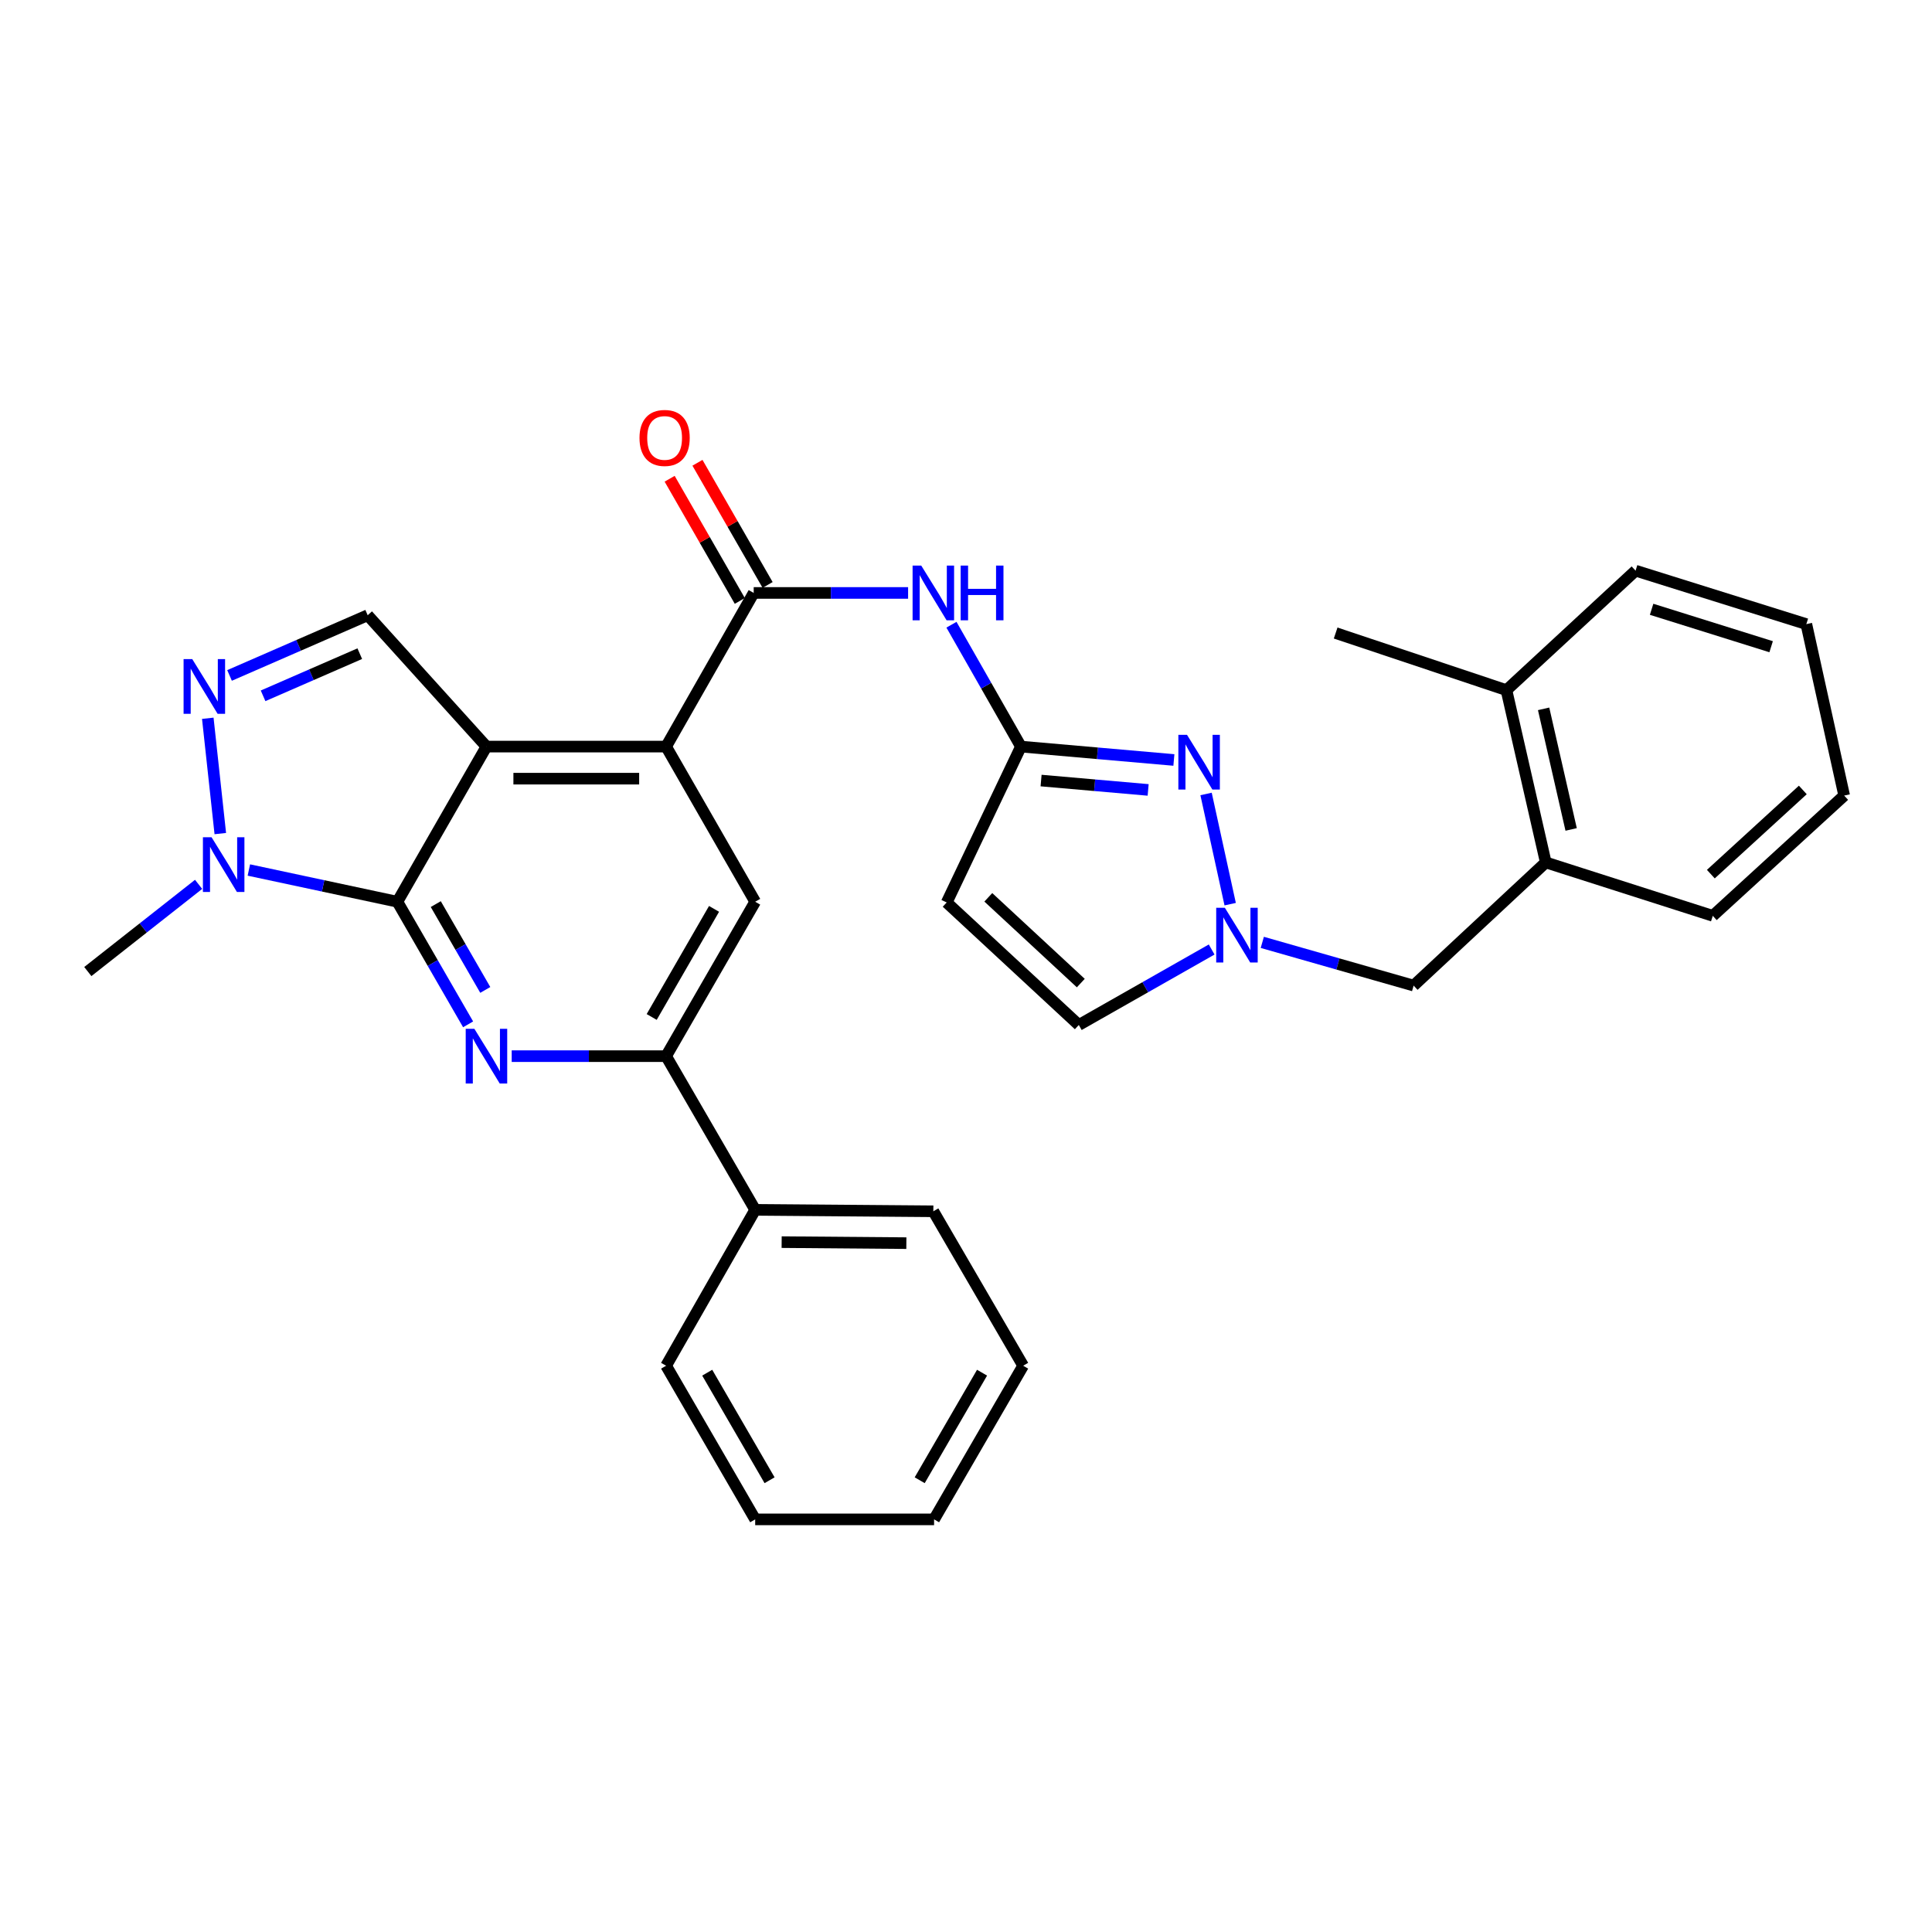 <?xml version='1.0' encoding='iso-8859-1'?>
<svg version='1.1' baseProfile='full'
              xmlns='http://www.w3.org/2000/svg'
                      xmlns:rdkit='http://www.rdkit.org/xml'
                      xmlns:xlink='http://www.w3.org/1999/xlink'
                  xml:space='preserve'
width='1000px' height='1000px' viewBox='0 0 1000 1000'>
<!-- END OF HEADER -->
<rect style='opacity:1.0;fill:#FFFFFF;stroke:none' width='1000' height='1000' x='0' y='0'> </rect>
<path class='bond-0' d='M 251.791,386.435 L 205.685,466.74' style='fill:none;fill-rule:evenodd;stroke:#000000;stroke-width:6px;stroke-linecap:butt;stroke-linejoin:miter;stroke-opacity:1' />
<path class='bond-2' d='M 251.791,386.435 L 344.777,386.435' style='fill:none;fill-rule:evenodd;stroke:#000000;stroke-width:6px;stroke-linecap:butt;stroke-linejoin:miter;stroke-opacity:1' />
<path class='bond-2' d='M 265.739,403.036 L 330.829,403.036' style='fill:none;fill-rule:evenodd;stroke:#000000;stroke-width:6px;stroke-linecap:butt;stroke-linejoin:miter;stroke-opacity:1' />
<path class='bond-9' d='M 251.791,386.435 L 190.311,318.443' style='fill:none;fill-rule:evenodd;stroke:#000000;stroke-width:6px;stroke-linecap:butt;stroke-linejoin:miter;stroke-opacity:1' />
<path class='bond-1' d='M 205.685,466.74 L 223.989,498.469' style='fill:none;fill-rule:evenodd;stroke:#000000;stroke-width:6px;stroke-linecap:butt;stroke-linejoin:miter;stroke-opacity:1' />
<path class='bond-1' d='M 223.989,498.469 L 242.292,530.199' style='fill:none;fill-rule:evenodd;stroke:#0000FF;stroke-width:6px;stroke-linecap:butt;stroke-linejoin:miter;stroke-opacity:1' />
<path class='bond-1' d='M 225.557,467.963 L 238.369,490.174' style='fill:none;fill-rule:evenodd;stroke:#000000;stroke-width:6px;stroke-linecap:butt;stroke-linejoin:miter;stroke-opacity:1' />
<path class='bond-1' d='M 238.369,490.174 L 251.181,512.385' style='fill:none;fill-rule:evenodd;stroke:#0000FF;stroke-width:6px;stroke-linecap:butt;stroke-linejoin:miter;stroke-opacity:1' />
<path class='bond-5' d='M 205.685,466.74 L 167.247,458.527' style='fill:none;fill-rule:evenodd;stroke:#000000;stroke-width:6px;stroke-linecap:butt;stroke-linejoin:miter;stroke-opacity:1' />
<path class='bond-5' d='M 167.247,458.527 L 128.809,450.314' style='fill:none;fill-rule:evenodd;stroke:#0000FF;stroke-width:6px;stroke-linecap:butt;stroke-linejoin:miter;stroke-opacity:1' />
<path class='bond-32' d='M 264.856,546.666 L 304.816,546.666' style='fill:none;fill-rule:evenodd;stroke:#0000FF;stroke-width:6px;stroke-linecap:butt;stroke-linejoin:miter;stroke-opacity:1' />
<path class='bond-32' d='M 304.816,546.666 L 344.777,546.666' style='fill:none;fill-rule:evenodd;stroke:#000000;stroke-width:6px;stroke-linecap:butt;stroke-linejoin:miter;stroke-opacity:1' />
<path class='bond-4' d='M 344.777,386.435 L 390.117,306.905' style='fill:none;fill-rule:evenodd;stroke:#000000;stroke-width:6px;stroke-linecap:butt;stroke-linejoin:miter;stroke-opacity:1' />
<path class='bond-13' d='M 344.777,386.435 L 390.883,466.74' style='fill:none;fill-rule:evenodd;stroke:#000000;stroke-width:6px;stroke-linecap:butt;stroke-linejoin:miter;stroke-opacity:1' />
<path class='bond-3' d='M 118.809,349.611 L 154.56,334.027' style='fill:none;fill-rule:evenodd;stroke:#0000FF;stroke-width:6px;stroke-linecap:butt;stroke-linejoin:miter;stroke-opacity:1' />
<path class='bond-3' d='M 154.56,334.027 L 190.311,318.443' style='fill:none;fill-rule:evenodd;stroke:#000000;stroke-width:6px;stroke-linecap:butt;stroke-linejoin:miter;stroke-opacity:1' />
<path class='bond-3' d='M 136.168,360.155 L 161.194,349.246' style='fill:none;fill-rule:evenodd;stroke:#0000FF;stroke-width:6px;stroke-linecap:butt;stroke-linejoin:miter;stroke-opacity:1' />
<path class='bond-3' d='M 161.194,349.246 L 186.219,338.337' style='fill:none;fill-rule:evenodd;stroke:#000000;stroke-width:6px;stroke-linecap:butt;stroke-linejoin:miter;stroke-opacity:1' />
<path class='bond-31' d='M 107.552,371.778 L 114.028,431.463' style='fill:none;fill-rule:evenodd;stroke:#0000FF;stroke-width:6px;stroke-linecap:butt;stroke-linejoin:miter;stroke-opacity:1' />
<path class='bond-10' d='M 390.117,306.905 L 430.074,306.905' style='fill:none;fill-rule:evenodd;stroke:#000000;stroke-width:6px;stroke-linecap:butt;stroke-linejoin:miter;stroke-opacity:1' />
<path class='bond-10' d='M 430.074,306.905 L 470.03,306.905' style='fill:none;fill-rule:evenodd;stroke:#0000FF;stroke-width:6px;stroke-linecap:butt;stroke-linejoin:miter;stroke-opacity:1' />
<path class='bond-17' d='M 397.316,302.772 L 379.161,271.153' style='fill:none;fill-rule:evenodd;stroke:#000000;stroke-width:6px;stroke-linecap:butt;stroke-linejoin:miter;stroke-opacity:1' />
<path class='bond-17' d='M 379.161,271.153 L 361.005,239.534' style='fill:none;fill-rule:evenodd;stroke:#FF0000;stroke-width:6px;stroke-linecap:butt;stroke-linejoin:miter;stroke-opacity:1' />
<path class='bond-17' d='M 382.919,311.039 L 364.764,279.419' style='fill:none;fill-rule:evenodd;stroke:#000000;stroke-width:6px;stroke-linecap:butt;stroke-linejoin:miter;stroke-opacity:1' />
<path class='bond-17' d='M 364.764,279.419 L 346.608,247.8' style='fill:none;fill-rule:evenodd;stroke:#FF0000;stroke-width:6px;stroke-linecap:butt;stroke-linejoin:miter;stroke-opacity:1' />
<path class='bond-20' d='M 102.793,457.743 L 74.124,480.309' style='fill:none;fill-rule:evenodd;stroke:#0000FF;stroke-width:6px;stroke-linecap:butt;stroke-linejoin:miter;stroke-opacity:1' />
<path class='bond-20' d='M 74.124,480.309 L 45.455,502.875' style='fill:none;fill-rule:evenodd;stroke:#000000;stroke-width:6px;stroke-linecap:butt;stroke-linejoin:miter;stroke-opacity:1' />
<path class='bond-6' d='M 607.601,393.363 L 568.018,389.899' style='fill:none;fill-rule:evenodd;stroke:#0000FF;stroke-width:6px;stroke-linecap:butt;stroke-linejoin:miter;stroke-opacity:1' />
<path class='bond-6' d='M 568.018,389.899 L 528.434,386.435' style='fill:none;fill-rule:evenodd;stroke:#000000;stroke-width:6px;stroke-linecap:butt;stroke-linejoin:miter;stroke-opacity:1' />
<path class='bond-6' d='M 594.279,408.862 L 566.57,406.437' style='fill:none;fill-rule:evenodd;stroke:#0000FF;stroke-width:6px;stroke-linecap:butt;stroke-linejoin:miter;stroke-opacity:1' />
<path class='bond-6' d='M 566.57,406.437 L 538.862,404.012' style='fill:none;fill-rule:evenodd;stroke:#000000;stroke-width:6px;stroke-linecap:butt;stroke-linejoin:miter;stroke-opacity:1' />
<path class='bond-8' d='M 624.255,410.956 L 636.737,467.994' style='fill:none;fill-rule:evenodd;stroke:#0000FF;stroke-width:6px;stroke-linecap:butt;stroke-linejoin:miter;stroke-opacity:1' />
<path class='bond-7' d='M 528.434,386.435 L 510.453,354.895' style='fill:none;fill-rule:evenodd;stroke:#000000;stroke-width:6px;stroke-linecap:butt;stroke-linejoin:miter;stroke-opacity:1' />
<path class='bond-7' d='M 510.453,354.895 L 492.472,323.354' style='fill:none;fill-rule:evenodd;stroke:#0000FF;stroke-width:6px;stroke-linecap:butt;stroke-linejoin:miter;stroke-opacity:1' />
<path class='bond-12' d='M 528.434,386.435 L 490.002,467.118' style='fill:none;fill-rule:evenodd;stroke:#000000;stroke-width:6px;stroke-linecap:butt;stroke-linejoin:miter;stroke-opacity:1' />
<path class='bond-15' d='M 653.362,487.77 L 692.526,498.957' style='fill:none;fill-rule:evenodd;stroke:#0000FF;stroke-width:6px;stroke-linecap:butt;stroke-linejoin:miter;stroke-opacity:1' />
<path class='bond-15' d='M 692.526,498.957 L 731.691,510.143' style='fill:none;fill-rule:evenodd;stroke:#000000;stroke-width:6px;stroke-linecap:butt;stroke-linejoin:miter;stroke-opacity:1' />
<path class='bond-33' d='M 627.151,491.462 L 592.771,510.994' style='fill:none;fill-rule:evenodd;stroke:#0000FF;stroke-width:6px;stroke-linecap:butt;stroke-linejoin:miter;stroke-opacity:1' />
<path class='bond-33' d='M 592.771,510.994 L 558.391,530.526' style='fill:none;fill-rule:evenodd;stroke:#000000;stroke-width:6px;stroke-linecap:butt;stroke-linejoin:miter;stroke-opacity:1' />
<path class='bond-11' d='M 344.777,546.666 L 390.883,466.74' style='fill:none;fill-rule:evenodd;stroke:#000000;stroke-width:6px;stroke-linecap:butt;stroke-linejoin:miter;stroke-opacity:1' />
<path class='bond-11' d='M 337.313,526.382 L 369.587,470.433' style='fill:none;fill-rule:evenodd;stroke:#000000;stroke-width:6px;stroke-linecap:butt;stroke-linejoin:miter;stroke-opacity:1' />
<path class='bond-18' d='M 344.777,546.666 L 390.883,626.214' style='fill:none;fill-rule:evenodd;stroke:#000000;stroke-width:6px;stroke-linecap:butt;stroke-linejoin:miter;stroke-opacity:1' />
<path class='bond-14' d='M 490.002,467.118 L 558.391,530.526' style='fill:none;fill-rule:evenodd;stroke:#000000;stroke-width:6px;stroke-linecap:butt;stroke-linejoin:miter;stroke-opacity:1' />
<path class='bond-14' d='M 511.548,464.455 L 559.42,508.841' style='fill:none;fill-rule:evenodd;stroke:#000000;stroke-width:6px;stroke-linecap:butt;stroke-linejoin:miter;stroke-opacity:1' />
<path class='bond-16' d='M 731.691,510.143 L 800.088,446.384' style='fill:none;fill-rule:evenodd;stroke:#000000;stroke-width:6px;stroke-linecap:butt;stroke-linejoin:miter;stroke-opacity:1' />
<path class='bond-19' d='M 800.088,446.384 L 779.733,357.217' style='fill:none;fill-rule:evenodd;stroke:#000000;stroke-width:6px;stroke-linecap:butt;stroke-linejoin:miter;stroke-opacity:1' />
<path class='bond-19' d='M 813.22,429.315 L 798.971,366.897' style='fill:none;fill-rule:evenodd;stroke:#000000;stroke-width:6px;stroke-linecap:butt;stroke-linejoin:miter;stroke-opacity:1' />
<path class='bond-21' d='M 800.088,446.384 L 886.535,474.035' style='fill:none;fill-rule:evenodd;stroke:#000000;stroke-width:6px;stroke-linecap:butt;stroke-linejoin:miter;stroke-opacity:1' />
<path class='bond-23' d='M 390.883,626.214 L 483.094,626.961' style='fill:none;fill-rule:evenodd;stroke:#000000;stroke-width:6px;stroke-linecap:butt;stroke-linejoin:miter;stroke-opacity:1' />
<path class='bond-23' d='M 404.58,642.927 L 469.128,643.45' style='fill:none;fill-rule:evenodd;stroke:#000000;stroke-width:6px;stroke-linecap:butt;stroke-linejoin:miter;stroke-opacity:1' />
<path class='bond-24' d='M 390.883,626.214 L 344.777,706.897' style='fill:none;fill-rule:evenodd;stroke:#000000;stroke-width:6px;stroke-linecap:butt;stroke-linejoin:miter;stroke-opacity:1' />
<path class='bond-22' d='M 779.733,357.217 L 691.331,327.657' style='fill:none;fill-rule:evenodd;stroke:#000000;stroke-width:6px;stroke-linecap:butt;stroke-linejoin:miter;stroke-opacity:1' />
<path class='bond-25' d='M 779.733,357.217 L 846.572,295.377' style='fill:none;fill-rule:evenodd;stroke:#000000;stroke-width:6px;stroke-linecap:butt;stroke-linejoin:miter;stroke-opacity:1' />
<path class='bond-26' d='M 886.535,474.035 L 954.545,411.789' style='fill:none;fill-rule:evenodd;stroke:#000000;stroke-width:6px;stroke-linecap:butt;stroke-linejoin:miter;stroke-opacity:1' />
<path class='bond-26' d='M 885.528,452.452 L 933.135,408.88' style='fill:none;fill-rule:evenodd;stroke:#000000;stroke-width:6px;stroke-linecap:butt;stroke-linejoin:miter;stroke-opacity:1' />
<path class='bond-27' d='M 483.094,626.961 L 529.587,706.897' style='fill:none;fill-rule:evenodd;stroke:#000000;stroke-width:6px;stroke-linecap:butt;stroke-linejoin:miter;stroke-opacity:1' />
<path class='bond-28' d='M 344.777,706.897 L 390.883,786.427' style='fill:none;fill-rule:evenodd;stroke:#000000;stroke-width:6px;stroke-linecap:butt;stroke-linejoin:miter;stroke-opacity:1' />
<path class='bond-28' d='M 366.055,710.5 L 398.329,766.171' style='fill:none;fill-rule:evenodd;stroke:#000000;stroke-width:6px;stroke-linecap:butt;stroke-linejoin:miter;stroke-opacity:1' />
<path class='bond-35' d='M 846.572,295.377 L 934.956,323.046' style='fill:none;fill-rule:evenodd;stroke:#000000;stroke-width:6px;stroke-linecap:butt;stroke-linejoin:miter;stroke-opacity:1' />
<path class='bond-35' d='M 854.87,315.37 L 916.738,334.738' style='fill:none;fill-rule:evenodd;stroke:#000000;stroke-width:6px;stroke-linecap:butt;stroke-linejoin:miter;stroke-opacity:1' />
<path class='bond-29' d='M 954.545,411.789 L 934.956,323.046' style='fill:none;fill-rule:evenodd;stroke:#000000;stroke-width:6px;stroke-linecap:butt;stroke-linejoin:miter;stroke-opacity:1' />
<path class='bond-34' d='M 529.587,706.897 L 483.482,786.427' style='fill:none;fill-rule:evenodd;stroke:#000000;stroke-width:6px;stroke-linecap:butt;stroke-linejoin:miter;stroke-opacity:1' />
<path class='bond-34' d='M 508.309,710.5 L 476.035,766.171' style='fill:none;fill-rule:evenodd;stroke:#000000;stroke-width:6px;stroke-linecap:butt;stroke-linejoin:miter;stroke-opacity:1' />
<path class='bond-30' d='M 390.883,786.427 L 483.482,786.427' style='fill:none;fill-rule:evenodd;stroke:#000000;stroke-width:6px;stroke-linecap:butt;stroke-linejoin:miter;stroke-opacity:1' />
<path  class='atom-2' d='M 245.531 532.506
L 254.811 547.506
Q 255.731 548.986, 257.211 551.666
Q 258.691 554.346, 258.771 554.506
L 258.771 532.506
L 262.531 532.506
L 262.531 560.826
L 258.651 560.826
L 248.691 544.426
Q 247.531 542.506, 246.291 540.306
Q 245.091 538.106, 244.731 537.426
L 244.731 560.826
L 241.051 560.826
L 241.051 532.506
L 245.531 532.506
' fill='#0000FF'/>
<path  class='atom-4' d='M 99.504 341.138
L 108.784 356.138
Q 109.704 357.618, 111.184 360.298
Q 112.664 362.978, 112.744 363.138
L 112.744 341.138
L 116.504 341.138
L 116.504 369.458
L 112.624 369.458
L 102.664 353.058
Q 101.504 351.138, 100.264 348.938
Q 99.064 346.738, 98.704 346.058
L 98.704 369.458
L 95.024 369.458
L 95.024 341.138
L 99.504 341.138
' fill='#0000FF'/>
<path  class='atom-6' d='M 109.511 433.368
L 118.791 448.368
Q 119.711 449.848, 121.191 452.528
Q 122.671 455.208, 122.751 455.368
L 122.751 433.368
L 126.511 433.368
L 126.511 461.688
L 122.631 461.688
L 112.671 445.288
Q 111.511 443.368, 110.271 441.168
Q 109.071 438.968, 108.711 438.288
L 108.711 461.688
L 105.031 461.688
L 105.031 433.368
L 109.511 433.368
' fill='#0000FF'/>
<path  class='atom-7' d='M 614.395 380.345
L 623.675 395.345
Q 624.595 396.825, 626.075 399.505
Q 627.555 402.185, 627.635 402.345
L 627.635 380.345
L 631.395 380.345
L 631.395 408.665
L 627.515 408.665
L 617.555 392.265
Q 616.395 390.345, 615.155 388.145
Q 613.955 385.945, 613.595 385.265
L 613.595 408.665
L 609.915 408.665
L 609.915 380.345
L 614.395 380.345
' fill='#0000FF'/>
<path  class='atom-9' d='M 633.985 469.863
L 643.265 484.863
Q 644.185 486.343, 645.665 489.023
Q 647.145 491.703, 647.225 491.863
L 647.225 469.863
L 650.985 469.863
L 650.985 498.183
L 647.105 498.183
L 637.145 481.783
Q 635.985 479.863, 634.745 477.663
Q 633.545 475.463, 633.185 474.783
L 633.185 498.183
L 629.505 498.183
L 629.505 469.863
L 633.985 469.863
' fill='#0000FF'/>
<path  class='atom-11' d='M 476.834 292.745
L 486.114 307.745
Q 487.034 309.225, 488.514 311.905
Q 489.994 314.585, 490.074 314.745
L 490.074 292.745
L 493.834 292.745
L 493.834 321.065
L 489.954 321.065
L 479.994 304.665
Q 478.834 302.745, 477.594 300.545
Q 476.394 298.345, 476.034 297.665
L 476.034 321.065
L 472.354 321.065
L 472.354 292.745
L 476.834 292.745
' fill='#0000FF'/>
<path  class='atom-11' d='M 497.234 292.745
L 501.074 292.745
L 501.074 304.785
L 515.554 304.785
L 515.554 292.745
L 519.394 292.745
L 519.394 321.065
L 515.554 321.065
L 515.554 307.985
L 501.074 307.985
L 501.074 321.065
L 497.234 321.065
L 497.234 292.745
' fill='#0000FF'/>
<path  class='atom-18' d='M 331.002 226.672
Q 331.002 219.872, 334.362 216.072
Q 337.722 212.272, 344.002 212.272
Q 350.282 212.272, 353.642 216.072
Q 357.002 219.872, 357.002 226.672
Q 357.002 233.552, 353.602 237.472
Q 350.202 241.352, 344.002 241.352
Q 337.762 241.352, 334.362 237.472
Q 331.002 233.592, 331.002 226.672
M 344.002 238.152
Q 348.322 238.152, 350.642 235.272
Q 353.002 232.352, 353.002 226.672
Q 353.002 221.112, 350.642 218.312
Q 348.322 215.472, 344.002 215.472
Q 339.682 215.472, 337.322 218.272
Q 335.002 221.072, 335.002 226.672
Q 335.002 232.392, 337.322 235.272
Q 339.682 238.152, 344.002 238.152
' fill='#FF0000'/>
</svg>
